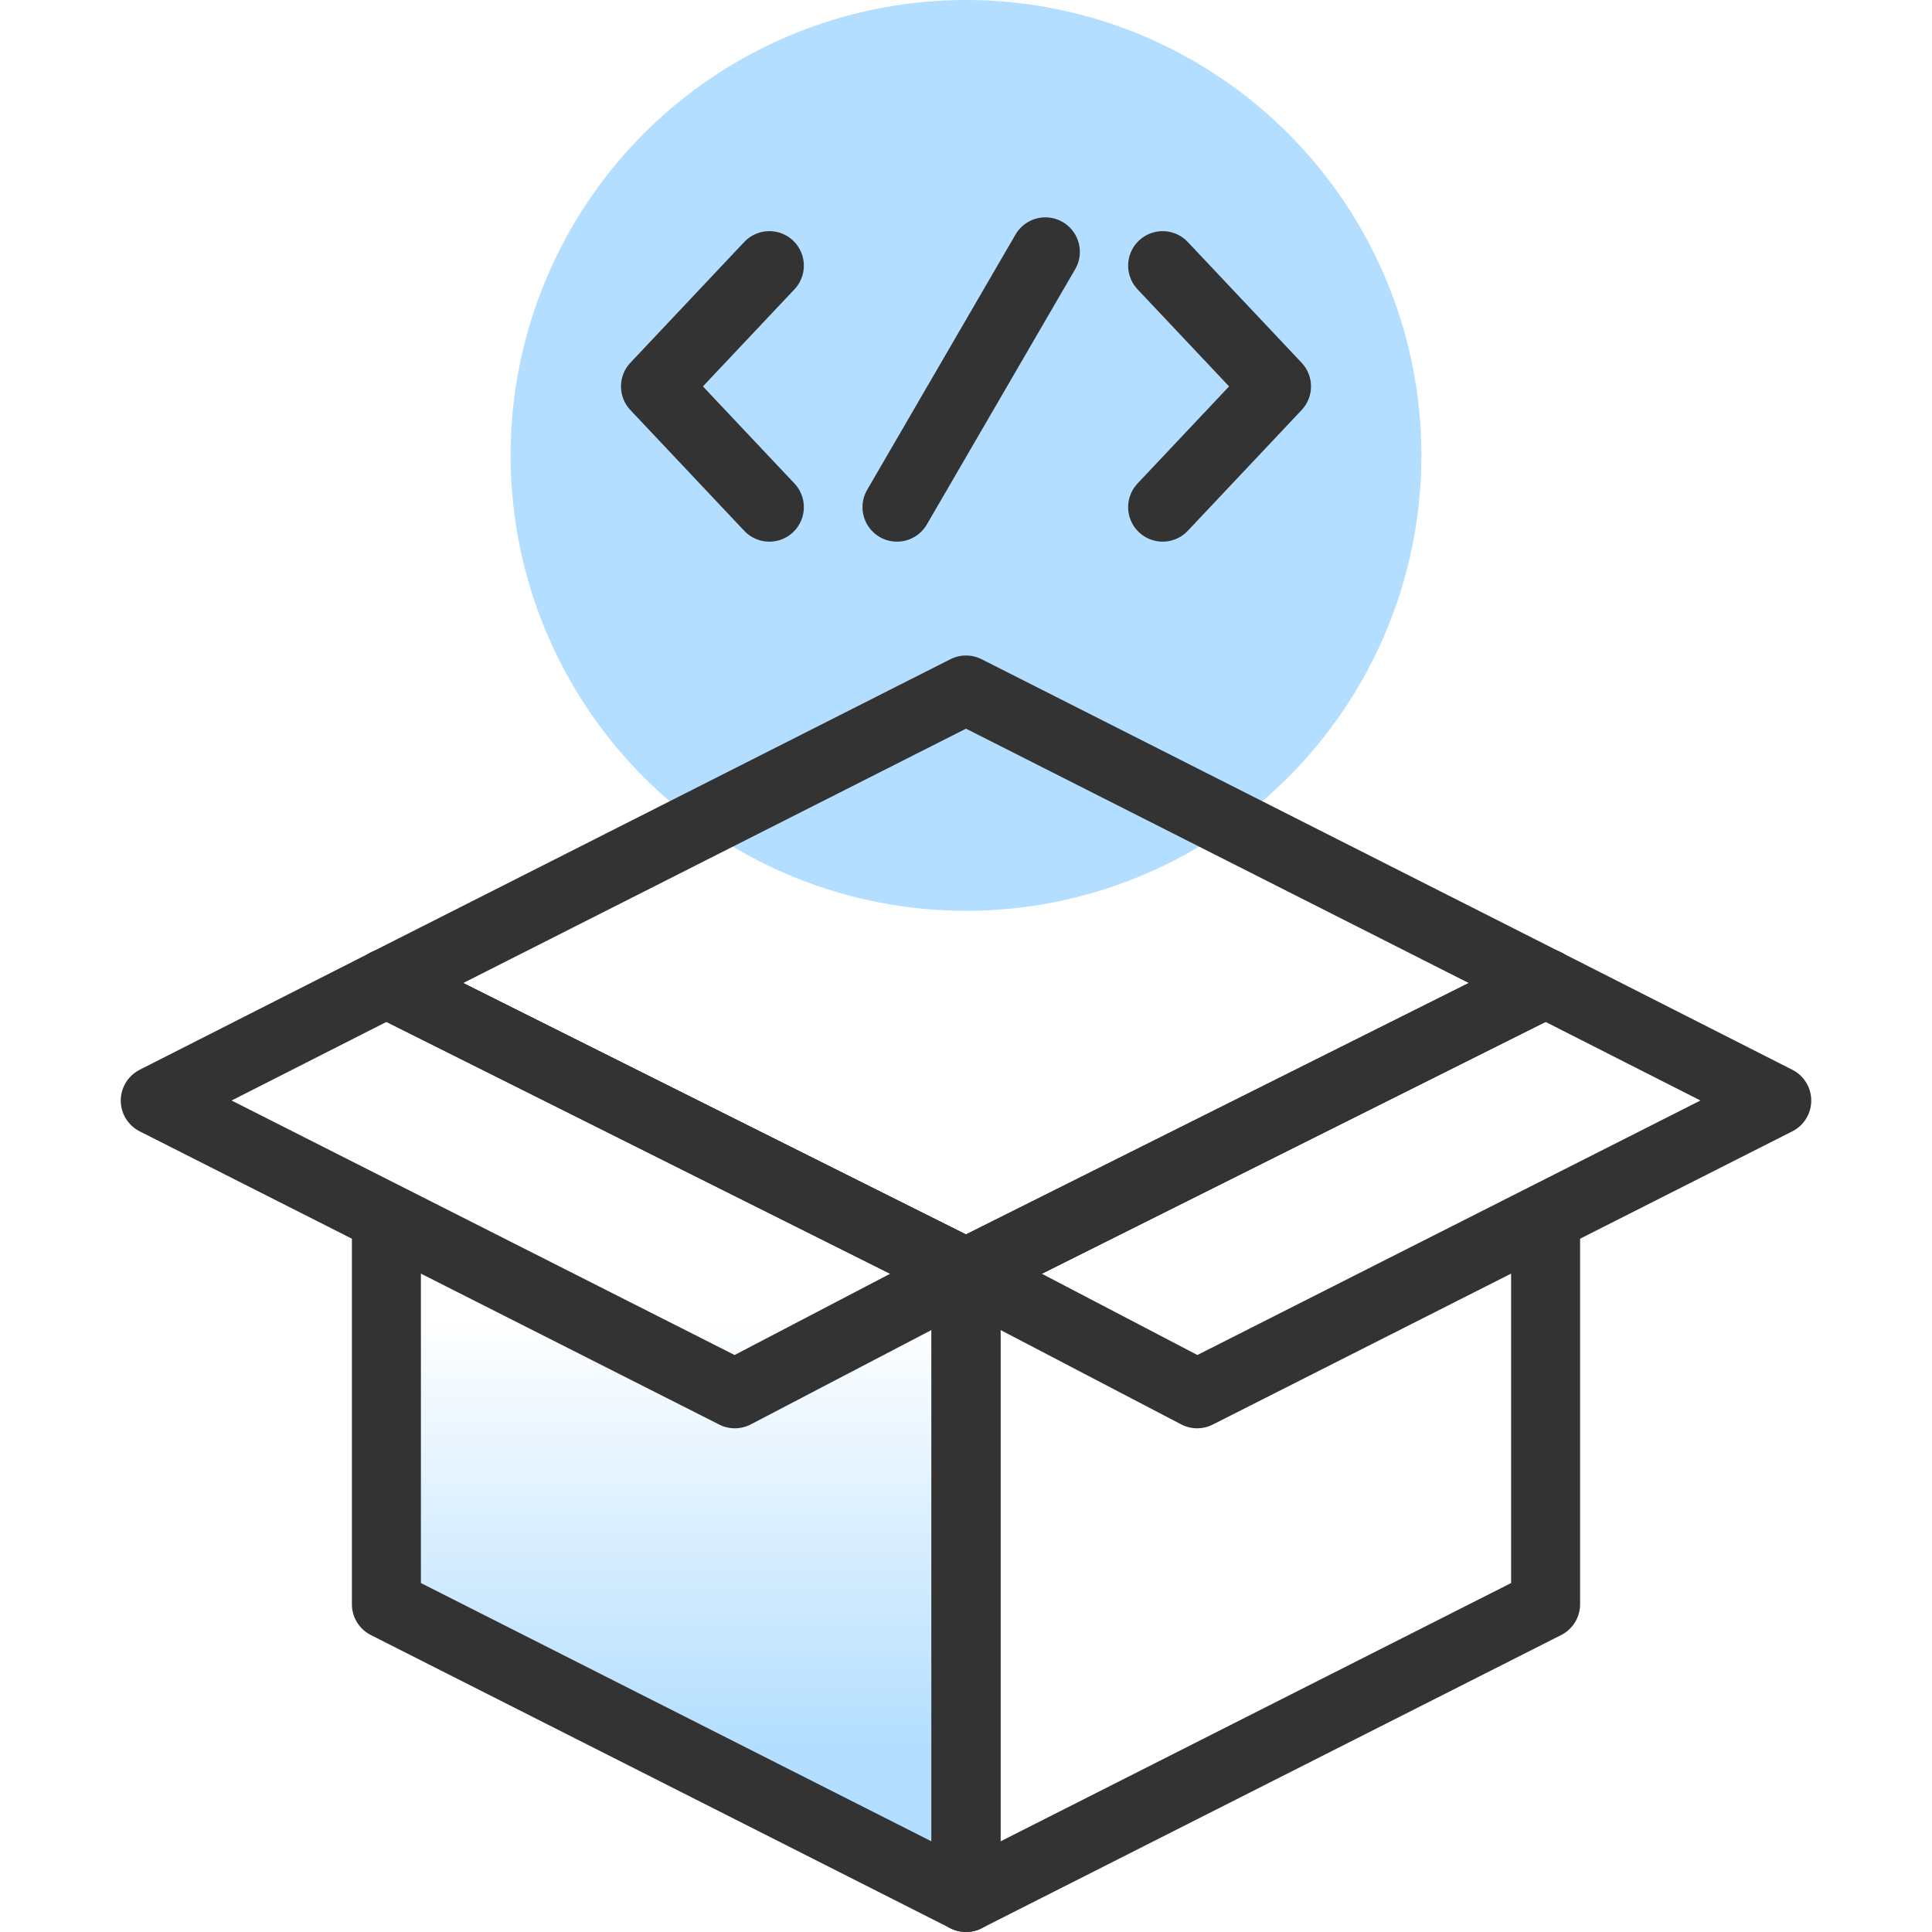 <?xml version="1.0" encoding="utf-8"?>
<!-- Generator: Adobe Illustrator 24.2.1, SVG Export Plug-In . SVG Version: 6.00 Build 0)  -->
<svg version="1.1" id="Layer_1" xmlns="http://www.w3.org/2000/svg" xmlns:xlink="http://www.w3.org/1999/xlink" x="0px" y="0px"
	 viewBox="0 0 56 56" style="enable-background:new 0 0 56 56;" xml:space="preserve">
<style type="text/css">
	.st0{fill:url(#SVGID_1_);}
	.st1{fill:#B3DEFF;}
	.st2{fill:none;stroke:#333333;stroke-width:2;stroke-linecap:round;stroke-linejoin:round;}
</style>
<linearGradient id="SVGID_1_" gradientUnits="userSpaceOnUse" x1="19.589" y1="50.724" x2="19.589" y2="38.245">
	<stop  offset="0" style="stop-color:#B3DEFF"/>
	<stop  offset="1" style="stop-color:#B3DEFF;stop-opacity:0"/>
</linearGradient>
<polygon class="st0" points="11.2,35.3 11.2,46.5 28,55 28,36.9 11.2,28.5 "/>
<circle class="st1" cx="28" cy="13.2" r="13.2"/>
<g>
	<polyline class="st2" points="22.3,14.7 19,11.2 22.3,7.7 	"/>
	<polyline class="st2" points="33.7,7.7 37,11.2 33.7,14.7 	"/>
	<line class="st2" x1="26" y1="14.7" x2="30.3" y2="7.3"/>
</g>
<polyline class="st2" points="11.2,35.3 11.2,46.5 28,55 28,36.9 11.2,28.5 "/>
<polygon class="st2" points="4.5,31.9 21.3,40.4 28,36.9 11.2,28.5 "/>
<polyline class="st2" points="44.8,35.3 44.8,46.5 28,55 28,36.9 44.8,28.5 "/>
<polygon class="st2" points="51.5,31.9 34.7,40.4 28,36.9 44.8,28.5 "/>
<polygon class="st2" points="28,20 11.2,28.5 28,36.9 44.8,28.5 "/>
</svg>
